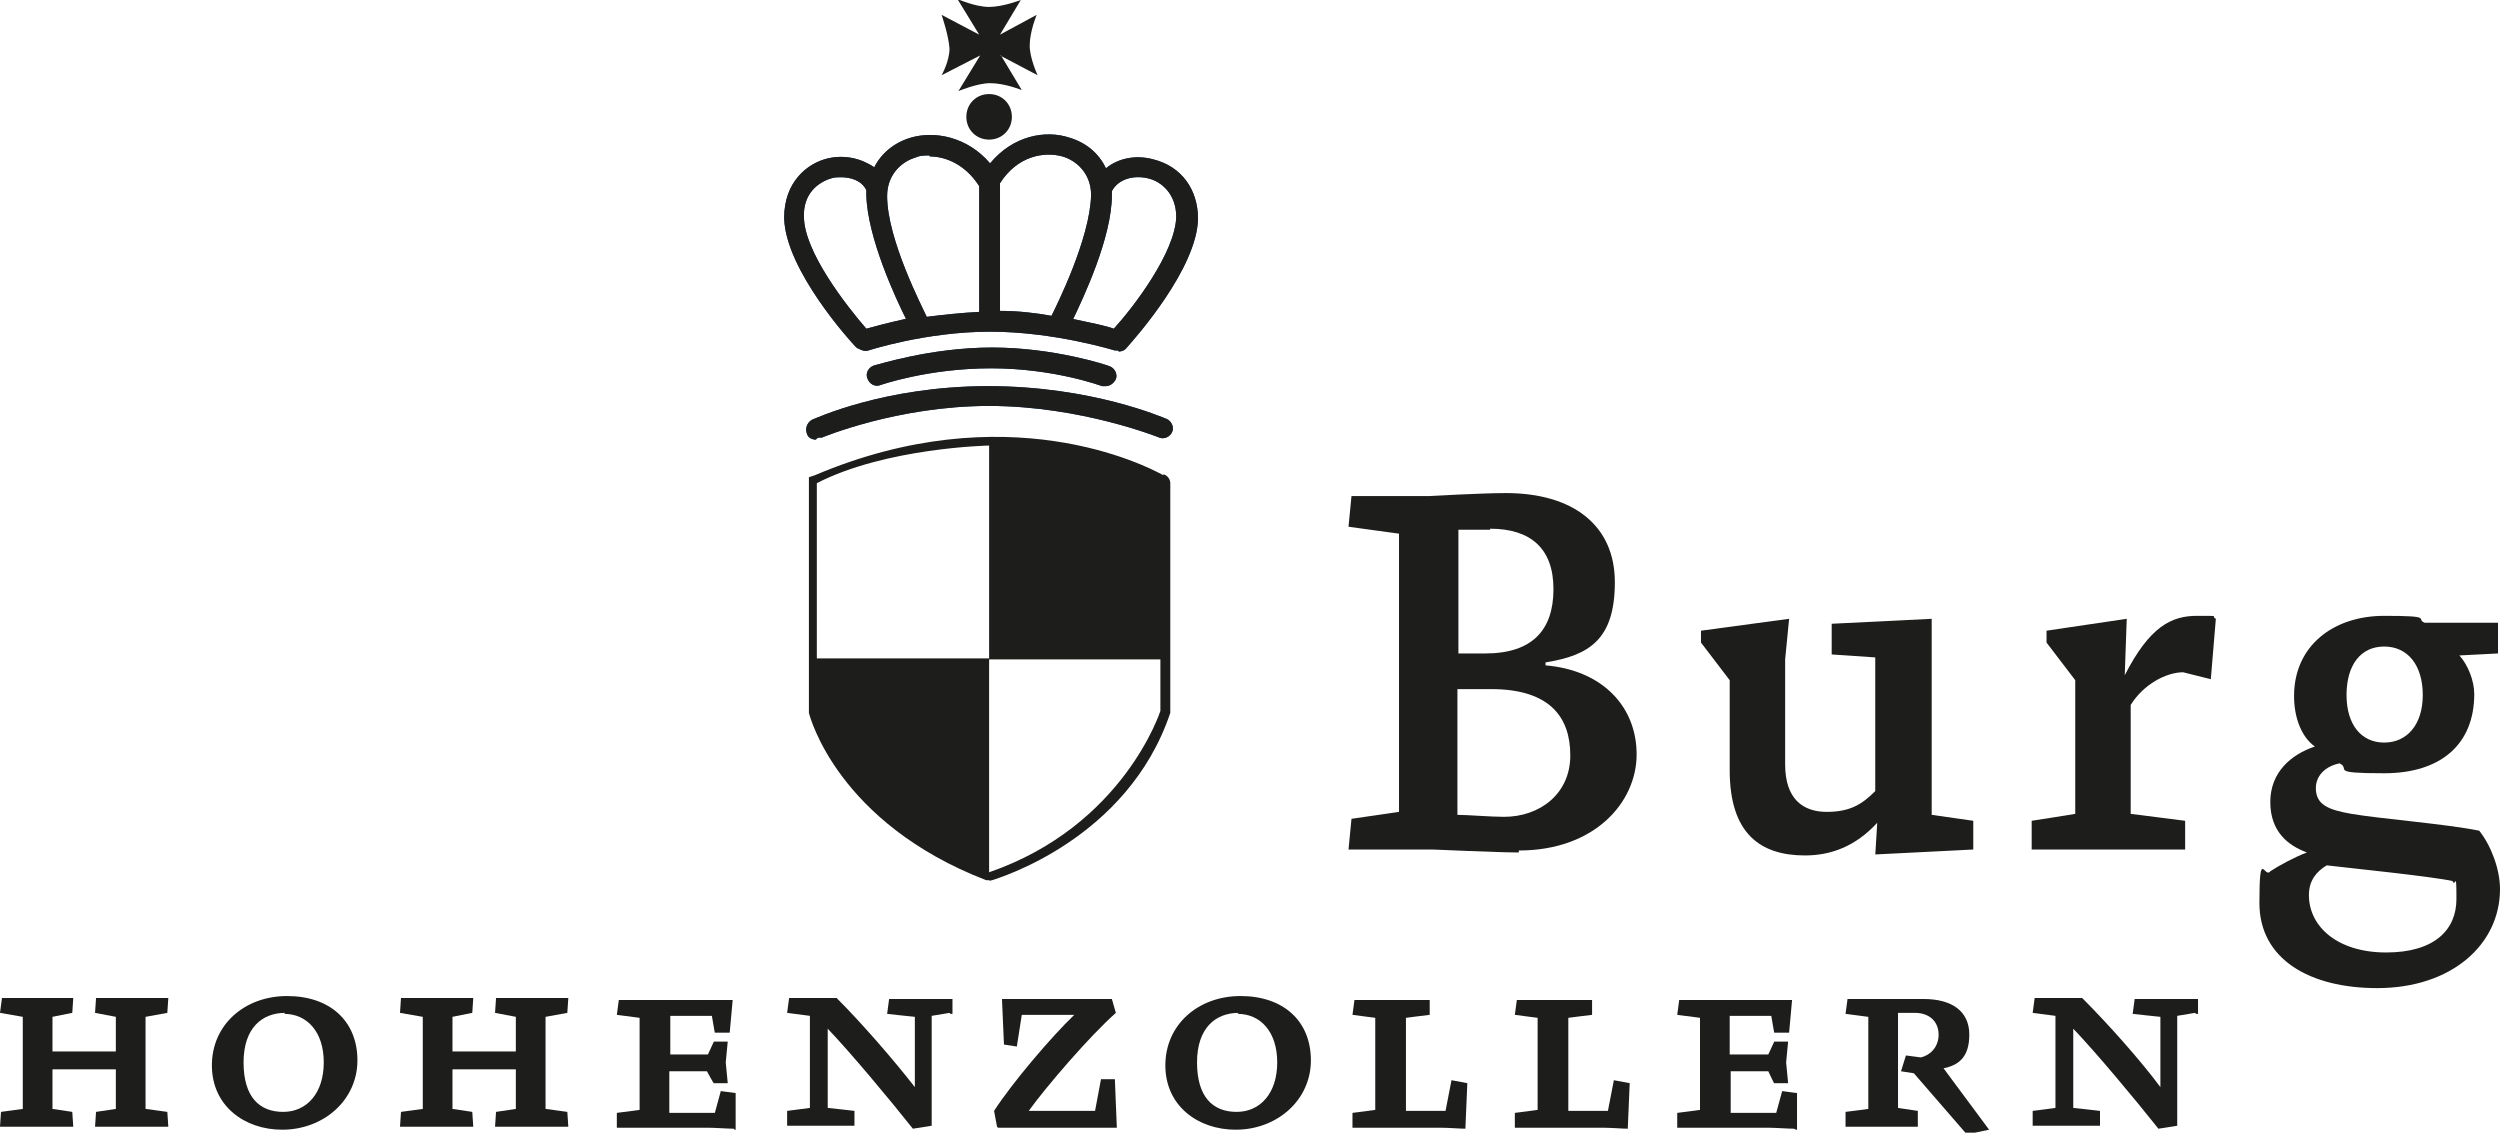 <svg xmlns="http://www.w3.org/2000/svg" id="a" viewBox="0 0 252.5 114.4"><defs><style>      .st0 {        fill-rule: evenodd;      }      .st0, .st1 {        fill: #1d1d1b;      }      .st2 {        fill: #254579;      }    </style></defs><g id="b"><g id="c"><path class="st0" d="M150.6,69.6h-3.4v12.7c1,0,3.4.2,4.7.2,3.6,0,6.7-2.3,6.7-6.2s-2.1-6.7-8-6.7M150.5,53.5c-1,0-2.6,0-3.2,0v12.5h2.7c4.8,0,6.9-2.4,6.9-6.5s-2.3-6.1-6.4-6.1M153.4,86.1c-2,0-8.7-.3-8.7-.3h-8.5l.3-3.1,4.8-.7v-28.1l-5.1-.7.3-3.1h7.9s5.2-.3,7.7-.3c6.7,0,11,3.2,11,9s-2.6,7.4-7,8.1v.3c5.8.5,9.2,4.2,9.2,9s-4.2,9.7-11.9,9.7"></path></g><g id="d"><path class="st0" d="M189.4,86.4l.2-3.3c-2.2,2.4-4.7,3.3-7.3,3.3-4.5,0-7.6-2.2-7.6-8.6v-9.1l-2.9-3.8v-1.2l8.9-1.2-.4,4.1v10.6c0,3.5,1.8,4.8,4.2,4.8s3.6-.8,4.9-2.1v-13.5l-4.4-.3v-3.1c.1,0,10.1-.5,10.1-.5v19.8l4.2.6v2.9c.1,0-9.9.5-9.9.5h0Z"></path></g><g id="e"><path class="st0" d="M223.3,68.6l-2.8-.7c-1.7,0-4,1.2-5.3,3.3v11l5.5.7v2.9c.1,0-15.5,0-15.5,0v-2.9c.1,0,4.4-.7,4.4-.7v-13.5l-2.9-3.8v-1.2l8.1-1.2-.2,5.7c2.5-4.9,4.7-6,7.3-6s1.3,0,1.9.3l-.5,6h0Z"></path></g><g id="f"><path class="st0" d="M240.8,65.3c-2.4,0-3.8,1.9-3.8,4.9s1.5,4.8,3.8,4.8,3.9-1.8,3.9-4.8-1.5-4.9-3.9-4.9M247.8,89c-2.3-.5-10.3-1.3-12.8-1.6-1,.6-1.8,1.5-1.8,3,0,3.2,2.9,5.8,7.8,5.8s7.1-2.3,7.1-5.4-.1-1.1-.4-1.8M240.1,99.8c-6.8,0-11.9-2.9-11.9-8.6s.5-2.4,1.1-3.2c.9-.6,2.6-1.5,3.7-1.9-1.9-.7-3.7-2.1-3.7-5.1s2.1-4.8,4.5-5.6c-1.4-1-2.1-3-2.1-5.1,0-5.1,4-8.1,9.1-8.1s3.1.3,4.1.7h7.4v3.1l-3.9.2c.9,1,1.5,2.6,1.5,3.9,0,5.1-3.4,8-9.1,8s-3.3-.4-4.5-1c-1.5.3-2.4,1.3-2.4,2.5,0,1.7,1.3,2.2,3.6,2.6,2.9.5,9.4,1,12.9,1.7,1.2,1.5,2.1,3.9,2.1,5.9,0,5.6-4.9,10-12.4,10"></path></g><g id="g"><polygon class="st0" points="9.6 113.8 9.7 112.3 11.7 112 11.7 108 5.3 108 5.3 112 7.3 112.3 7.4 113.8 0 113.8 .1 112.3 2.3 112 2.3 102.7 0 102.3 .2 100.8 7.4 100.8 7.3 102.3 5.3 102.7 5.3 106.2 11.7 106.2 11.7 102.7 9.6 102.3 9.7 100.8 17 100.8 16.9 102.3 14.7 102.7 14.7 112 16.9 112.3 17 113.8 9.6 113.8"></polygon></g><g id="h"><path class="st0" d="M28.8,102.3c-2.3,0-4.2,1.5-4.2,5s1.6,5,4,5,4.1-1.9,4.1-5-1.7-4.9-4-4.9M28.5,114.1c-3.8,0-7.1-2.4-7.1-6.5s3.3-7,7.6-7,7.1,2.5,7.1,6.5-3.4,7-7.6,7"></path></g><g id="i"><polygon class="st0" points="50 113.8 50.1 112.3 52.1 112 52.1 108 45.7 108 45.7 112 47.7 112.3 47.8 113.8 40.4 113.8 40.5 112.3 42.7 112 42.7 102.7 40.4 102.3 40.5 100.8 47.8 100.8 47.7 102.3 45.7 102.7 45.7 106.2 52.1 106.2 52.1 102.7 50 102.3 50.1 100.8 57.4 100.8 57.3 102.3 55.1 102.7 55.1 112 57.3 112.3 57.4 113.8 50 113.8"></polygon></g><g id="j"><path class="st0" d="M74.1,114c-.6,0-1.9-.1-2.6-.1h-9.2v-1.5c0,0,2.3-.3,2.3-.3v-9.3l-2.3-.3.2-1.5h11.5l-.3,3.3h-1.5c0,.1-.3-1.7-.3-1.7h-4.2v3.9h3.8l.6-1.3h1.4c0,.1-.2,2.1-.2,2.1l.2,2.1h-1.4c0,.1-.7-1.2-.7-1.2h-3.8v4.2h4.6l.6-2.2,1.5.2v3.7c-.1,0-.1,0-.1,0Z"></path></g><g id="k"><path class="st0" d="M95.9,102.3l-1.8.3v11.1l-1.9.3c-2.3-2.9-6.3-7.7-8.6-10.1v8c.1,0,2.7.3,2.7.3v1.5c0,0-6.8,0-6.8,0v-1.5c0,0,2.3-.3,2.3-.3v-9.3l-2.3-.3.2-1.5h4.8c2.6,2.6,5.8,6.3,7.9,9v-7.1c-.1,0-2.8-.3-2.8-.3l.2-1.5h6.4v1.5c-.1,0-.2,0-.2,0Z"></path></g><g id="l"><path class="st0" d="M100.7,113.8l-.3-1.6c1.8-2.8,5.8-7.5,8.1-9.7h-5.3l-.5,3.2-1.3-.2-.2-4.6h11.1l.4,1.4c-2.6,2.3-7,7.4-8.8,9.9h6.7l.6-3.2h1.4c0,0,.2,4.9.2,4.9h-12Z"></path></g><g id="m"><path class="st0" d="M125.1,102.3c-2.3,0-4.2,1.5-4.2,5s1.6,5,4,5,4.1-1.9,4.1-5-1.7-4.9-4-4.9M124.8,114.1c-3.8,0-7.1-2.4-7.1-6.5s3.3-7,7.6-7,7.1,2.5,7.1,6.5-3.4,7-7.6,7"></path></g><g id="n"><path class="st0" d="M148,114c-.5,0-1.7-.1-2.5-.1h-8.9v-1.5c.1,0,2.3-.3,2.3-.3v-9.3l-2.3-.3.2-1.5h7.6v1.5c-.1,0-2.4.3-2.4.3v9.4h4l.6-3.1,1.6.3-.2,4.7h0Z"></path></g><g id="o"><path class="st0" d="M164.4,114c-.5,0-1.7-.1-2.5-.1h-8.9v-1.5c.1,0,2.3-.3,2.3-.3v-9.3l-2.3-.3.2-1.5h7.6v1.5c-.1,0-2.4.3-2.4.3v9.4h4l.6-3.1,1.6.3-.2,4.7h0Z"></path></g><g id="p"><path class="st0" d="M181.2,114c-.6,0-1.9-.1-2.6-.1h-9.2v-1.5c.1,0,2.3-.3,2.3-.3v-9.3l-2.3-.3.2-1.5h11.4l-.3,3.3h-1.5c0,.1-.3-1.7-.3-1.7h-4.2v3.9h3.9l.6-1.3h1.4c0,.1-.2,2.1-.2,2.1l.2,2.1h-1.4c0,.1-.6-1.2-.6-1.2h-3.8v4.2h4.6l.6-2.2,1.5.2v3.7c-.1,0-.1,0-.1,0Z"></path></g><g id="q"><path class="st0" d="M198.5,114.4l-5.2-6-1.3-.2.5-1.6,1.5.2c.9-.2,1.8-1,1.8-2.3s-.9-2.2-2.4-2.2-1.4,0-1.7,0v9.6l2,.3v1.6c0,0-7.3,0-7.3,0v-1.5c.1,0,2.3-.3,2.3-.3v-9.3l-2.3-.3.2-1.5h3.8s3.3,0,3.9,0c2.8,0,4.6,1.2,4.6,3.6s-1.2,3.1-2.6,3.4l4.6,6.2-2.4.5h0Z"></path></g><g id="r"><path class="st0" d="M221.7,102.3l-1.8.3v11.1l-1.9.3c-2.3-2.9-6.3-7.7-8.6-10.1v8c.1,0,2.7.3,2.7.3v1.5c0,0-6.8,0-6.8,0v-1.5c.1,0,2.3-.3,2.3-.3v-9.3l-2.3-.3.2-1.5h4.8c2.6,2.6,5.9,6.3,7.9,9v-7.1c-.1,0-2.8-.3-2.8-.3l.2-1.5h6.4v1.5c-.1,0-.2,0-.2,0Z"></path></g><g id="s"><path class="st2" d="M82.4,44.4c-.4,0-.8-.2-.9-.6-.2-.5,0-1.1.5-1.4.3-.1,7.3-3.4,17.8-3.4s17.7,3.2,18,3.3c.5.2.8.8.6,1.3-.2.5-.8.8-1.3.6,0,0-7.9-3.2-17.2-3.2s-16.9,3.2-16.9,3.2c-.1,0-.3,0-.4,0h0ZM111.7,39c-.1,0-.2,0-.4,0,0,0-4.8-1.8-11.2-1.8s-11.2,1.7-11.2,1.7c-.5.2-1.1-.1-1.3-.7-.2-.5.1-1.1.7-1.3.2,0,5.6-1.8,11.9-1.8s11.7,1.8,11.9,1.9c.5.2.8.8.6,1.3-.2.4-.6.7-1,.7h0ZM112.9,35.4c0,0-.2,0-.3,0,0,0-6.1-1.9-12.6-1.9s-12.3,1.9-12.3,1.9c-.3.1-.7,0-1-.2-.1,0-.2-.1-.3-.2-.3-.3-7.1-7.7-7.2-13,0-3.6,2.3-5.5,4.4-6,1.7-.4,3.4,0,4.7.9.7-1.4,2-2.5,3.7-3,2.4-.7,5.7-.1,8,2.6,2.3-2.8,5.6-3.4,8-2.6,1.7.5,3,1.6,3.7,3.1,1.2-1,3-1.4,4.8-.9,2.8.7,4.5,3,4.5,6-.1,5-6.3,12-7.1,12.9-.2.3-.5.5-.9.5h0ZM85,17.9c-.3,0-.7,0-1,.1-1.4.4-2.9,1.6-2.8,3.9,0,3.5,4.3,9,6.3,11.3.7-.2,2.2-.6,4-1-1-2-3.9-8.2-4-12.5,0-.2,0-.4,0-.5-.5-1-1.6-1.3-2.6-1.3ZM108.3,32.2c1.9.4,3.4.7,4.2,1,2-2.2,6.2-7.7,6.3-11.3,0-2.3-1.5-3.6-2.9-3.9-1.3-.3-2.9,0-3.6,1.3,0,0,0,0,0,0v.4c0,4.3-2.9,10.4-3.9,12.5h0ZM93.9,15.7c-.5,0-1,0-1.4.2-1.4.4-2.9,1.7-2.9,3.9,0,4.4,3.6,11.3,4,12.2,1.6-.2,3.4-.4,5.3-.5,0,0,0-.2,0-.2v-12.5c-1.4-2.2-3.4-3-5-3ZM101,31.4c1.8,0,3.6.2,5.2.5.5-1,3.9-7.8,4-12.2,0-2.2-1.5-3.5-2.9-3.9-1.8-.5-4.5-.1-6.3,2.7v12.7c0,0,0,.2,0,.2Z"></path></g><g id="t"><path class="st1" d="M82.4,44.4c-.4,0-.8-.2-.9-.6-.2-.5,0-1.1.5-1.4.3-.1,7.3-3.4,17.8-3.4s17.7,3.2,18,3.3c.5.2.8.8.6,1.3-.2.5-.8.8-1.3.6,0,0-7.9-3.2-17.2-3.2s-16.9,3.2-16.9,3.2c-.1,0-.3,0-.4,0h0ZM111.7,39c-.1,0-.2,0-.4,0,0,0-4.8-1.8-11.2-1.8s-11.2,1.7-11.2,1.7c-.5.2-1.1-.1-1.3-.7-.2-.5.1-1.1.7-1.3.2,0,5.6-1.8,11.9-1.8s11.7,1.8,11.9,1.9c.5.2.8.8.6,1.3-.2.4-.6.7-1,.7h0ZM112.9,35.4c0,0-.2,0-.3,0,0,0-6.1-1.9-12.6-1.9s-12.3,1.9-12.3,1.9c-.3.1-.7,0-1-.2-.1,0-.2-.1-.3-.2-.3-.3-7.1-7.7-7.2-13,0-3.6,2.3-5.5,4.4-6,1.7-.4,3.4,0,4.7.9.7-1.4,2-2.5,3.7-3,2.4-.7,5.7-.1,8,2.6,2.3-2.8,5.6-3.4,8-2.6,1.7.5,3,1.6,3.7,3.1,1.2-1,3-1.4,4.8-.9,2.8.7,4.5,3,4.5,6-.1,5-6.3,12-7.1,12.9-.2.3-.5.5-.9.5h0ZM85,17.9c-.3,0-.7,0-1,.1-1.4.4-2.9,1.6-2.8,3.9,0,3.5,4.3,9,6.3,11.3.7-.2,2.2-.6,4-1-1-2-3.9-8.2-4-12.5,0-.2,0-.4,0-.5-.5-1-1.6-1.3-2.6-1.3ZM108.3,32.2c1.9.4,3.4.7,4.2,1,2-2.2,6.2-7.7,6.3-11.3,0-2.3-1.5-3.6-2.9-3.9-1.3-.3-2.9,0-3.6,1.3,0,0,0,0,0,0v.4c0,4.3-2.9,10.4-3.9,12.5h0ZM93.9,15.7c-.5,0-1,0-1.4.2-1.4.4-2.9,1.7-2.9,3.9,0,4.4,3.6,11.3,4,12.2,1.6-.2,3.4-.4,5.3-.5,0,0,0-.2,0-.2v-12.5c-1.4-2.2-3.4-3-5-3ZM101,31.4c1.8,0,3.6.2,5.2.5.5-1,3.9-7.8,4-12.2,0-2.2-1.5-3.5-2.9-3.9-1.8-.5-4.5-.1-6.3,2.7v12.7c0,0,0,.2,0,.2Z"></path></g></g><g id="u"><path id="v" class="st0" d="M101,5.6l3.8,2s-.8-1.7-.8-3c0-1.4.7-3.1.7-3.1l-3.7,2L103.1,0s-1.8.7-3.2.7c-1.4,0-3.2-.8-3.2-.8l2.2,3.6-3.8-2s.7,2,.8,3.4c0,1.3-.8,2.7-.8,2.7l3.9-2-2.2,3.6s1.9-.8,3.2-.8c1.5,0,3.2.7,3.2.7l-2.1-3.5h0Z"></path><path id="w" class="st0" d="M102.2,11.8c0-1.3-1-2.3-2.3-2.3s-2.3,1-2.3,2.3,1,2.3,2.3,2.3,2.3-1,2.3-2.3"></path></g><path class="st1" d="M117.5,48h0c-1.8-1-15.9-8.2-35.2,0l-.6.2v23.8c.1.4,2.9,11.1,17.9,16.9h.3c0,.1.3,0,.3,0,.6-.2,13.7-4.1,18-16.9h0v-23.2c0-.4-.3-.8-.7-.9ZM82.5,66.5v-17.7c7-3.6,17.4-3.8,17.4-3.8v21.5s-17.4,0-17.4,0ZM99.9,88.1h0v-21.5h17.3v5.2c0,0-3.7,11.6-17.3,16.3Z"></path></svg>